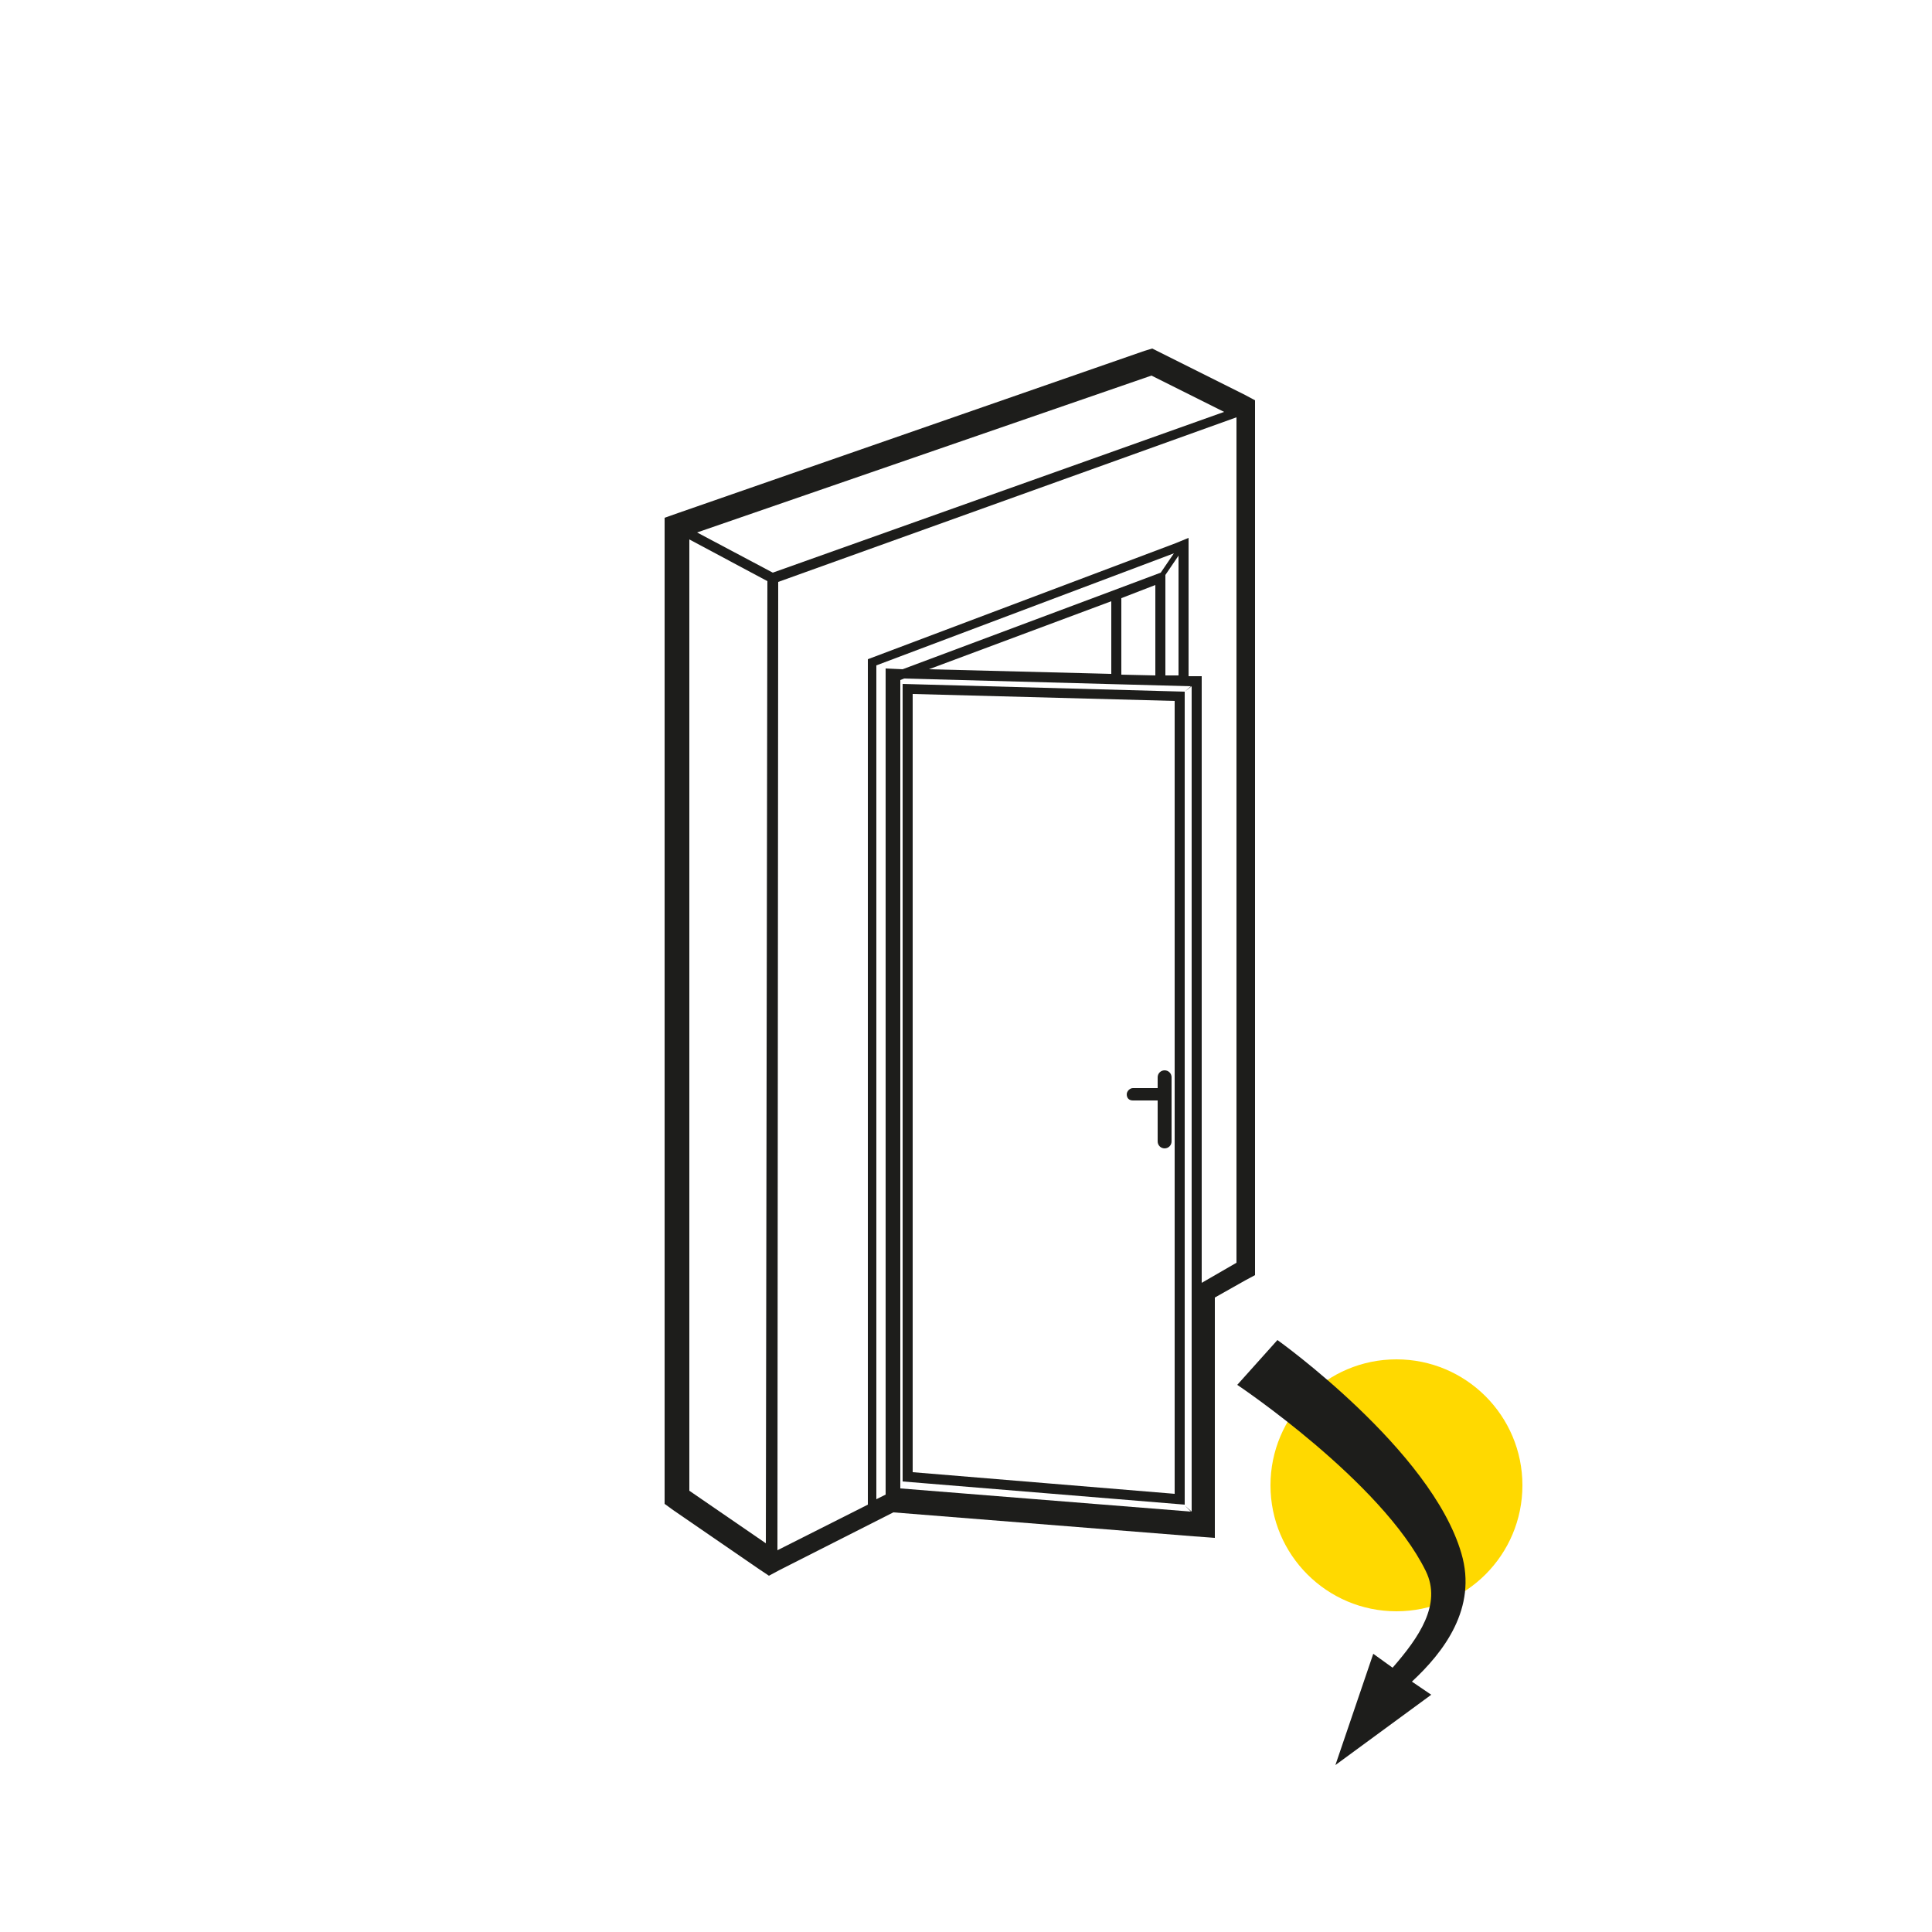 <?xml version="1.0" encoding="UTF-8"?>
<!-- Generator: $$$/GeneralStr/196=Adobe Illustrator 27.6.0, SVG Export Plug-In . SVG Version: 6.00 Build 0)  -->
<svg xmlns="http://www.w3.org/2000/svg" xmlns:xlink="http://www.w3.org/1999/xlink" version="1.1" id="Calque_1" x="0px" y="0px" viewBox="0 0 250 250" style="enable-background:new 0 0 250 250;" xml:space="preserve">
<style type="text/css">
	.st0{fill:#F8D800;}
	.st1{fill:#161615;}
	.st2{fill:#FFD900;}
	.st3{fill:#1D1D1B;}
</style>
<g>
	<circle class="st2" cx="180.7" cy="192.2" r="16.3"></circle>
	<path class="st3" d="M189.1,201c-3.9-13.4-23.8-27.6-23.8-27.6l-5.2,5.8c0,0,18.7,12.5,24.4,24.1c2.1,4.3-0.9,8.6-4.3,12.5   l-2.5-1.8l-4.9,14.4l12.4-9.1l-2.5-1.7C186.8,213.8,191.2,208.1,189.1,201L189.1,201z"></path>
	<path class="st3" d="M161.1,51.1l-11-5.5l-1-0.5l-1,0.3L87.7,66.4L86,67v126.3v1.3l1.1,0.8l11.2,7.7l1.2,0.8l1.3-0.7l14.8-7.5   l38.9,3.1l2.7,0.2v-31.1l3.9-2.2l1.3-0.7V51.8L161.1,51.1L161.1,51.1z M99.1,199.7l-9.9-6.8V69.8l10.1,5.4L99.1,199.7z M153.3,89.5   l-36.5-1v103.2l36.5,3V89.5L153.3,89.5l0.9-0.7h0v106.8h0l-0.9-0.8l0,0l0.8,0.8l-37.6-3V192l0.3-0.3l0,0l-0.3,0.3V88.3l0.3,0.3l0,0   l-0.3-0.3V88l0.5-0.2l37.1,1L153.3,89.5L153.3,89.5L153.3,89.5z M152,90.7v102.6l-33.9-2.8V89.8C118.1,89.8,152,90.7,152,90.7z    M149.5,75.7v11.7l-4.4-0.1v-9.9L149.5,75.7z M143.8,87.2l-23.6-0.6l23.6-8.8C143.8,77.8,143.8,87.2,143.8,87.2z M150.8,87.4v-13   l1.7-2.5v15.5L150.8,87.4L150.8,87.4z M150.2,74.1l-6.4,2.4l0,0l-27,10.1l-2.2-0.1v106.9l-1.2,0.6V86.1l38.5-14.5L150.2,74.1   L150.2,74.1z M152.4,71.4L152.4,71.4L152.4,71.4L152.4,71.4z M100,74.1l-9.8-5.2L149,48.6l9.4,4.7L100,74.1L100,74.1z M155.5,166   V87.5l-1.7,0V71.4l0-1.8l-1.7,0.7l-39,14.7l-0.8,0.3v109.4l-11.7,5.9l0.1-125.3L160,54v109.4L155.5,166L155.5,166z"></path>
	<path class="st3" d="M146.6,142.4h3.2v5.3c0,0.5,0.4,0.9,0.9,0.9c0.5,0,0.9-0.4,0.9-0.9v-8.3c0-0.5-0.4-0.9-0.9-0.9   c-0.5,0-0.9,0.4-0.9,0.9v1.4h-3.2c-0.4,0-0.8,0.4-0.8,0.8C145.8,142.1,146.1,142.4,146.6,142.4L146.6,142.4z"></path>
</g>
</svg>
